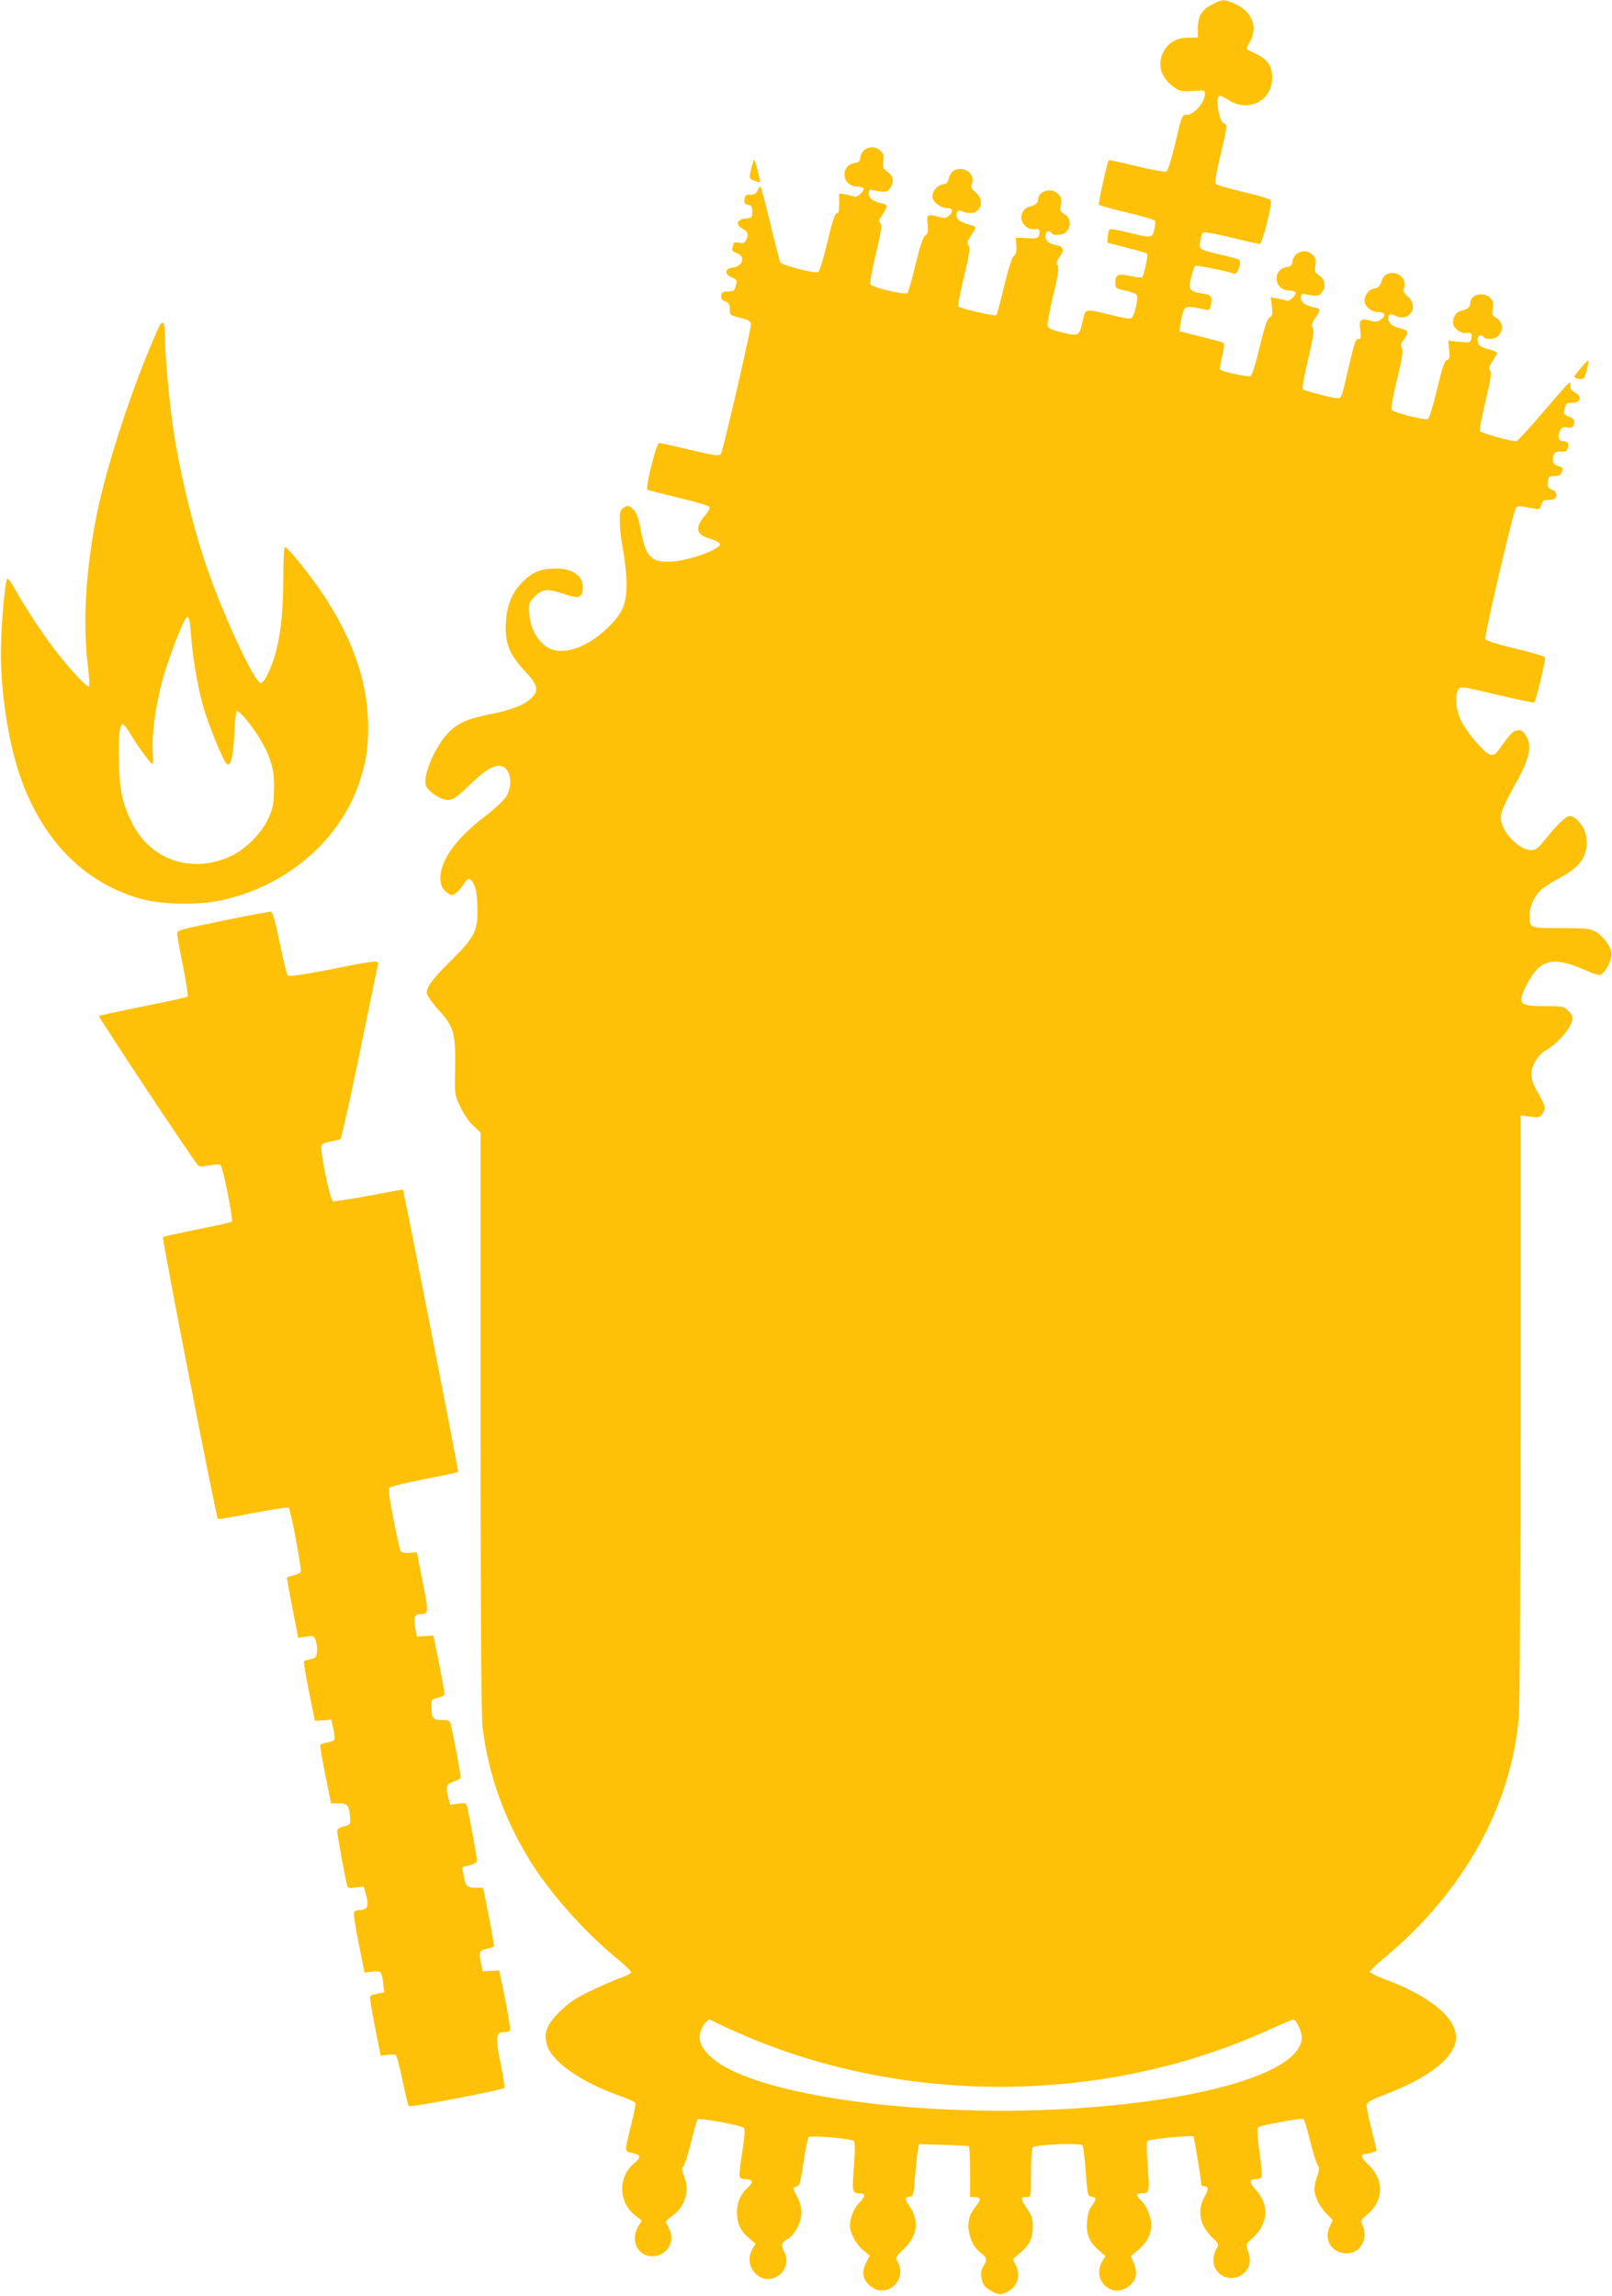 <?xml version="1.0" standalone="no"?>
<!DOCTYPE svg PUBLIC "-//W3C//DTD SVG 20010904//EN"
 "http://www.w3.org/TR/2001/REC-SVG-20010904/DTD/svg10.dtd">
<svg version="1.0" xmlns="http://www.w3.org/2000/svg"
 width="899pt" height="1280pt" viewBox="0 0 899 1280"
 preserveAspectRatio="xMidYMid meet">
<g transform="translate(0,1280) scale(0.1,-0.1)"
fill="#ffc107" stroke="none">
<path d="M6758 12774 c-57 -29 -78 -65 -78 -134 l0 -50 -54 0 c-64 0 -112 -28
-138 -80 -37 -72 -13 -147 62 -198 31 -21 43 -23 103 -19 62 5 67 4 67 -14 0
-48 -60 -119 -101 -119 -27 0 -28 -2 -64 -156 -25 -102 -42 -157 -52 -161 -8
-3 -83 11 -166 31 -82 20 -152 35 -153 33 -9 -9 -61 -243 -55 -249 3 -4 73
-23 156 -43 82 -19 152 -40 156 -46 3 -6 2 -29 -4 -50 -11 -47 -15 -47 -147
-15 -52 13 -98 21 -102 17 -4 -3 -9 -22 -10 -40 l-3 -34 108 -28 c60 -15 111
-30 114 -33 8 -7 -18 -125 -28 -132 -5 -3 -36 1 -69 8 -68 14 -80 8 -80 -44 0
-24 5 -28 54 -38 30 -6 59 -17 65 -24 11 -13 -10 -111 -28 -129 -6 -6 -46 -1
-115 17 -146 36 -142 37 -157 -29 -20 -90 -22 -91 -115 -69 -65 16 -80 24 -82
41 -2 11 13 86 32 167 28 115 33 151 24 165 -9 14 -6 24 12 49 28 38 22 57
-21 66 -42 8 -59 23 -59 52 0 24 23 33 35 14 9 -15 62 -12 79 5 34 35 28 83
-14 105 -17 9 -19 17 -14 49 5 31 2 43 -15 60 -38 38 -111 17 -111 -31 0 -19
-17 -33 -51 -41 -32 -8 -52 -48 -39 -81 11 -30 45 -50 71 -43 23 6 32 -7 24
-34 -6 -18 -13 -20 -68 -17 l-62 3 3 -45 c2 -32 -2 -48 -14 -57 -10 -7 -30
-69 -54 -168 -20 -85 -40 -158 -44 -162 -8 -8 -205 38 -212 49 -3 5 11 79 32
165 29 123 35 159 26 174 -10 15 -7 25 13 55 14 20 25 41 25 45 0 5 -20 14
-45 20 -47 12 -69 36 -59 64 4 10 12 14 23 9 38 -16 72 -16 91 1 30 27 26 72
-9 102 -25 22 -28 30 -20 51 19 50 -43 98 -96 74 -15 -7 -28 -24 -33 -44 -6
-26 -14 -34 -35 -36 -30 -4 -57 -36 -57 -68 0 -29 45 -64 81 -64 33 0 38 -19
11 -43 -15 -13 -25 -15 -53 -7 -67 19 -72 16 -66 -39 5 -41 3 -52 -13 -63 -12
-9 -29 -59 -54 -162 -20 -83 -40 -154 -45 -159 -14 -14 -201 31 -208 49 -3 8
11 84 32 170 29 121 34 158 25 169 -9 11 -8 20 7 42 34 49 35 62 5 68 -51 11
-77 29 -77 55 0 17 5 24 15 21 8 -2 31 -6 51 -9 30 -3 40 1 53 19 24 35 20 66
-14 90 -26 20 -29 27 -24 60 5 29 2 41 -15 58 -39 39 -107 17 -113 -37 -2 -20
-9 -28 -28 -30 -88 -12 -77 -132 12 -132 15 0 29 -4 33 -10 8 -13 -34 -53 -50
-46 -7 2 -30 8 -49 12 l-36 6 0 -56 c0 -42 -4 -56 -14 -56 -10 0 -25 -47 -52
-161 -21 -89 -44 -163 -51 -166 -23 -9 -203 38 -212 55 -4 10 -30 108 -56 220
-27 111 -51 202 -54 202 -4 0 -11 -10 -16 -22 -7 -17 -18 -23 -40 -23 -25 0
-31 -4 -33 -27 -3 -21 1 -27 20 -30 19 -2 23 -9 23 -38 0 -33 -2 -35 -36 -38
-50 -4 -60 -36 -18 -57 31 -16 36 -34 19 -65 -8 -15 -17 -18 -40 -13 -18 3
-30 1 -30 -5 0 -6 -3 -18 -6 -26 -5 -12 2 -19 25 -27 51 -18 34 -75 -24 -81
-44 -4 -46 -39 -4 -55 28 -11 31 -15 24 -40 -9 -36 -10 -37 -48 -38 -25 0 -33
-5 -35 -22 -3 -17 3 -26 22 -33 21 -8 26 -16 26 -44 0 -33 1 -34 58 -48 45
-11 58 -18 60 -35 3 -17 -137 -625 -164 -715 -7 -24 -21 -23 -188 17 -81 19
-152 35 -160 35 -16 0 -79 -252 -65 -261 6 -3 85 -23 176 -45 94 -22 167 -44
170 -51 3 -7 -8 -28 -25 -47 -57 -66 -51 -107 21 -127 23 -7 48 -18 56 -25 12
-11 8 -16 -20 -33 -56 -35 -188 -72 -257 -73 -103 -2 -132 30 -159 180 -12 62
-23 93 -39 109 -27 27 -34 28 -60 9 -16 -12 -19 -26 -17 -83 0 -37 9 -108 19
-158 9 -49 18 -130 18 -180 1 -113 -22 -165 -107 -247 -117 -114 -259 -158
-338 -105 -54 36 -92 108 -97 183 -4 62 -3 65 31 99 41 41 73 44 157 15 91
-32 110 -26 110 39 0 61 -58 101 -146 101 -87 0 -133 -18 -191 -76 -63 -63
-93 -146 -93 -258 0 -92 28 -153 109 -240 71 -76 78 -106 34 -149 -41 -38
-107 -64 -224 -88 -135 -27 -189 -51 -243 -109 -71 -76 -136 -229 -122 -286 9
-35 81 -84 123 -84 29 0 47 12 117 79 86 82 129 111 169 111 61 0 84 -100 39
-173 -13 -20 -69 -72 -124 -114 -154 -118 -241 -239 -242 -335 0 -36 6 -54 24
-73 13 -14 31 -25 41 -25 16 0 51 35 75 75 16 29 41 11 55 -37 7 -24 12 -79
12 -123 1 -115 -20 -155 -142 -275 -104 -102 -141 -150 -141 -186 0 -12 28
-53 65 -94 87 -97 96 -128 93 -325 -3 -149 -3 -150 29 -216 17 -37 49 -84 72
-105 l41 -39 0 -1615 c0 -1071 4 -1644 11 -1700 32 -261 118 -504 260 -737
109 -179 305 -401 478 -543 50 -41 91 -80 91 -86 0 -7 -24 -20 -52 -29 -29
-10 -104 -42 -167 -72 -89 -43 -126 -67 -176 -116 -76 -74 -93 -119 -75 -187
25 -94 189 -209 407 -286 46 -16 85 -34 87 -40 2 -6 -9 -63 -25 -125 -37 -146
-37 -145 6 -153 49 -10 52 -24 12 -57 -92 -76 -89 -219 7 -293 l35 -27 -19
-32 c-47 -77 -5 -167 78 -167 48 0 86 28 102 74 10 32 3 63 -27 117 -2 3 14
18 36 34 72 50 99 141 65 225 -13 33 -14 42 -2 53 7 7 26 67 42 133 16 65 32
123 36 127 9 10 241 -32 257 -47 9 -8 7 -41 -8 -136 -11 -69 -17 -131 -14
-137 2 -7 15 -13 27 -13 46 0 53 -16 20 -45 -41 -37 -62 -83 -62 -139 0 -63
20 -106 66 -144 l38 -32 -17 -29 c-58 -98 46 -211 140 -152 44 28 62 86 39
131 -22 45 -21 52 18 77 41 26 76 95 76 150 0 24 -10 59 -25 87 -25 46 -25 48
-6 53 22 6 24 13 46 163 9 58 20 109 25 114 12 12 238 -8 252 -22 7 -7 7 -54
0 -144 -11 -142 -9 -148 36 -148 30 0 27 -19 -7 -53 -28 -28 -51 -85 -51 -128
1 -40 35 -104 73 -135 l37 -30 -20 -40 c-26 -51 -18 -96 22 -129 91 -76 212
30 154 135 -13 23 -11 27 34 70 76 71 88 156 34 236 -30 43 -30 52 -1 56 21 3
22 9 30 108 4 58 11 123 15 145 l7 40 135 -4 c74 -2 138 -5 143 -8 4 -2 7 -67
7 -144 l0 -139 24 0 c36 0 39 -14 11 -48 -13 -16 -29 -41 -35 -56 -25 -67 3
-165 59 -207 35 -26 38 -39 15 -75 -11 -16 -15 -36 -11 -60 7 -44 20 -60 66
-83 31 -16 40 -16 67 -5 67 28 91 92 58 156 l-16 31 42 36 c51 42 70 83 70
150 0 39 -7 59 -34 99 -36 54 -36 62 1 62 23 0 23 0 23 133 0 72 4 137 8 143
11 17 268 28 279 12 4 -7 13 -74 18 -148 10 -129 11 -135 33 -138 28 -4 28
-15 0 -52 -15 -20 -23 -49 -26 -88 -5 -70 12 -112 66 -159 l37 -32 -18 -30
c-62 -106 58 -214 151 -136 40 33 47 71 26 124 l-17 42 43 36 c48 42 70 85 70
140 0 45 -28 110 -59 137 -27 25 -27 36 2 36 48 0 49 7 38 151 -7 79 -7 137
-2 142 10 10 248 33 257 25 4 -5 43 -242 44 -270 0 -5 6 -8 14 -8 25 0 27 -17
7 -52 -47 -80 -33 -162 39 -233 39 -38 39 -39 24 -64 -9 -13 -17 -42 -17 -63
0 -90 109 -133 174 -69 32 32 37 71 17 127 -11 30 -9 33 26 64 89 79 97 185
20 270 -38 42 -38 60 1 60 13 0 27 5 30 10 4 6 -1 69 -11 140 -11 81 -14 133
-8 139 12 11 242 53 253 46 5 -2 21 -55 36 -117 15 -62 34 -123 42 -136 12
-19 12 -28 -2 -68 -8 -24 -15 -56 -15 -70 0 -39 28 -96 67 -136 l36 -37 -18
-37 c-35 -74 15 -150 99 -148 75 2 118 84 84 159 -11 24 -9 28 25 56 94 77 98
193 11 277 -43 40 -49 62 -19 62 8 0 25 4 38 9 l25 10 -29 117 c-17 64 -29
126 -27 137 2 16 25 29 98 57 254 96 400 213 400 320 0 112 -149 233 -402 326
-43 16 -78 34 -78 40 0 6 35 40 77 75 442 365 711 846 753 1345 6 72 10 764
10 1737 l0 1617 54 -6 c50 -6 55 -5 70 19 19 28 15 41 -39 136 -14 24 -25 59
-25 78 0 49 34 108 77 134 78 46 153 136 153 184 0 9 -11 27 -25 40 -22 23
-31 25 -129 25 -144 0 -155 12 -104 115 73 146 145 166 321 89 82 -35 88 -36
106 -20 28 25 54 91 48 118 -10 39 -50 91 -87 112 -31 19 -52 21 -193 21 -176
0 -177 0 -177 70 0 52 29 114 69 148 17 14 63 43 101 63 120 63 162 132 145
235 -8 49 -58 109 -90 109 -22 0 -67 -43 -148 -143 -31 -38 -44 -47 -69 -47
-69 0 -168 107 -168 179 1 37 11 62 99 223 63 118 75 183 41 236 -16 26 -26
33 -47 30 -26 -3 -38 -16 -108 -113 -17 -22 -26 -27 -46 -22 -29 7 -123 116
-158 184 -31 57 -40 149 -18 178 15 19 18 18 217 -29 110 -26 204 -46 207 -43
9 10 64 240 60 251 -3 7 -78 29 -167 50 -106 26 -164 44 -167 53 -6 16 152
693 169 726 10 19 12 19 110 0 23 -4 28 -1 34 21 3 14 11 26 18 27 6 1 22 2
36 2 37 3 41 43 5 57 -22 8 -26 15 -23 42 3 30 6 33 37 34 26 0 36 5 42 23 8
19 4 24 -21 33 -24 8 -30 16 -30 38 0 34 15 45 51 42 20 -3 28 2 32 19 8 28 1
39 -24 39 -26 0 -35 25 -20 57 10 21 16 24 40 20 21 -4 31 -2 35 9 11 29 6 40
-25 51 -28 11 -31 15 -24 40 9 36 9 36 47 37 45 1 52 38 11 58 -20 10 -27 20
-25 37 2 21 0 22 -14 10 -9 -7 -74 -82 -146 -166 -72 -84 -135 -153 -142 -153
-32 -1 -199 46 -203 57 -3 7 12 83 32 168 29 121 34 159 25 170 -9 11 -6 22
14 52 14 21 26 41 26 45 0 4 -19 12 -42 19 -54 14 -68 25 -68 55 0 24 23 33
35 14 9 -15 62 -12 79 5 34 35 28 83 -15 106 -17 9 -19 17 -14 49 5 31 3 42
-14 59 -38 38 -111 19 -111 -28 0 -23 -16 -36 -53 -45 -31 -7 -51 -46 -41 -78
8 -26 50 -51 74 -45 24 6 33 -6 25 -34 -7 -20 -12 -21 -67 -15 l-61 7 5 -52
c5 -43 3 -52 -12 -56 -14 -4 -26 -40 -56 -165 -22 -92 -44 -162 -51 -165 -18
-7 -190 36 -201 51 -6 7 4 69 29 169 30 124 36 163 27 177 -9 14 -7 23 10 45
32 41 28 53 -24 66 -32 8 -49 19 -57 36 -14 32 2 50 31 34 79 -42 140 47 73
106 -23 20 -28 31 -21 47 18 50 -35 99 -88 80 -18 -6 -31 -21 -38 -44 -9 -27
-18 -36 -38 -38 -30 -4 -56 -36 -56 -69 0 -32 38 -63 77 -63 38 0 44 -21 12
-43 -16 -12 -29 -13 -56 -5 -55 15 -65 7 -57 -52 5 -42 4 -50 -9 -50 -18 0
-21 -12 -62 -185 -34 -147 -34 -145 -57 -145 -28 0 -181 40 -192 50 -5 5 8 78
29 166 29 123 35 162 26 176 -9 14 -6 25 14 54 32 46 31 52 -2 59 -52 11 -78
29 -78 55 0 17 5 24 15 21 8 -2 31 -6 52 -9 30 -3 39 0 53 22 22 33 13 70 -20
92 -22 14 -24 21 -19 54 5 30 2 42 -15 59 -39 39 -107 17 -113 -37 -2 -20 -9
-28 -28 -30 -88 -12 -77 -132 12 -132 15 0 29 -4 33 -10 8 -13 -34 -53 -50
-46 -7 2 -30 8 -51 12 l-37 7 6 -52 c5 -43 3 -52 -12 -61 -14 -7 -28 -50 -56
-165 -23 -97 -42 -158 -51 -162 -17 -6 -162 25 -169 37 -3 5 2 39 11 75 12 48
14 69 6 74 -6 4 -64 19 -128 35 l-116 29 5 41 c4 24 11 55 17 70 11 30 22 31
116 11 30 -7 32 -5 38 30 8 43 1 51 -55 60 -67 11 -73 22 -56 89 9 32 18 61
22 64 5 5 186 -31 221 -45 14 -5 39 67 26 78 -4 4 -41 14 -82 24 -145 33 -143
32 -137 77 3 22 10 45 15 50 6 6 62 -3 157 -26 80 -20 153 -36 160 -36 15 0
71 220 62 243 -2 7 -70 28 -151 46 -80 19 -150 39 -156 46 -6 7 3 62 25 154
37 153 41 181 24 181 -27 0 -54 140 -29 155 5 3 28 -7 51 -22 110 -73 244 -5
244 122 0 65 -23 100 -84 132 -24 12 -48 24 -54 26 -7 2 -2 18 11 39 49 80 19
169 -73 213 -66 31 -77 31 -137 -1z m-2738 -11264 c33 -17 114 -52 180 -80
904 -371 1986 -352 2871 50 73 33 136 60 141 60 16 0 48 -65 48 -99 0 -194
-547 -358 -1335 -401 -850 -45 -1737 86 -1958 289 -53 49 -72 88 -63 134 5 29
38 77 52 77 2 0 31 -14 64 -30z"/>
<path d="M4191 11866 c-15 -62 -15 -63 20 -75 31 -10 31 -10 24 17 -15 65 -26
102 -29 102 -2 0 -9 -20 -15 -44z"/>
<path d="M880 10964 c-140 -316 -278 -734 -339 -1025 -62 -304 -81 -611 -51
-852 7 -59 10 -110 6 -114 -8 -8 -88 75 -169 177 -72 90 -184 257 -239 358
-22 40 -44 70 -48 65 -13 -14 -35 -274 -35 -413 0 -219 39 -479 99 -664 121
-369 357 -615 676 -706 117 -34 315 -38 448 -11 369 77 674 338 780 671 34
106 45 178 45 295 0 244 -80 480 -247 735 -68 104 -202 270 -217 270 -5 0 -9
-68 -9 -163 0 -251 -25 -413 -82 -535 -20 -43 -35 -62 -45 -60 -36 7 -207 375
-301 648 -77 225 -150 527 -187 777 -21 145 -45 403 -45 492 0 102 -12 118
-40 55z m185 -1701 c9 -130 38 -297 70 -408 31 -105 110 -299 130 -315 21 -18
36 42 42 173 3 65 9 120 13 122 12 8 87 -82 130 -155 63 -107 83 -179 78 -291
-3 -83 -8 -104 -36 -161 -38 -79 -125 -164 -204 -201 -217 -102 -450 -23 -553
187 -52 106 -67 174 -72 331 -5 139 3 215 22 217 5 0 27 -28 48 -63 44 -73
108 -159 118 -159 3 0 4 31 1 69 -6 91 13 238 48 377 36 138 127 374 145 374
9 0 15 -27 20 -97z"/>
<path d="M8816 10748 c-20 -23 -36 -45 -36 -49 0 -4 12 -9 26 -12 19 -3 27 1
33 17 12 32 23 86 18 86 -3 0 -22 -19 -41 -42z"/>
<path d="M1240 7666 c-252 -52 -255 -53 -252 -77 1 -13 16 -95 34 -182 17 -86
28 -160 25 -164 -4 -3 -115 -28 -248 -54 -133 -27 -245 -51 -247 -54 -5 -5
525 -804 552 -832 8 -9 24 -9 64 -1 33 7 57 7 62 2 14 -14 72 -306 63 -315 -5
-4 -91 -24 -193 -44 -102 -20 -188 -40 -191 -43 -7 -7 296 -1561 306 -1571 3
-3 92 12 197 33 105 20 194 34 198 29 12 -12 73 -341 67 -357 -3 -7 -22 -16
-41 -20 -20 -4 -36 -10 -36 -14 0 -4 14 -81 31 -170 l32 -164 43 7 c41 6 45 5
55 -21 5 -15 9 -44 7 -63 -3 -31 -7 -36 -36 -42 -18 -4 -35 -9 -37 -11 -3 -3
10 -78 28 -169 l33 -164 46 3 46 4 11 -52 c6 -28 9 -56 6 -60 -3 -5 -21 -12
-40 -16 -20 -3 -37 -9 -39 -13 -2 -3 10 -78 28 -166 l32 -160 43 0 c49 0 59
-12 63 -75 3 -43 2 -44 -34 -53 -25 -6 -38 -15 -38 -26 0 -18 47 -274 56 -304
5 -15 13 -17 49 -11 l43 6 11 -38 c21 -74 12 -94 -40 -94 -11 0 -22 -6 -25
-14 -3 -8 9 -86 27 -175 l32 -160 42 6 c49 6 54 2 62 -66 l6 -50 -37 -6 c-20
-4 -39 -11 -42 -16 -3 -5 9 -81 27 -170 l32 -161 37 5 c21 3 42 2 48 -2 5 -3
22 -67 37 -141 15 -74 30 -139 35 -143 8 -9 519 89 532 101 3 4 -4 59 -17 122
-36 172 -33 190 26 190 11 0 22 6 24 13 2 6 -11 84 -28 172 l-33 159 -46 -3
-46 -2 -10 47 c-13 60 -8 71 33 78 19 4 36 10 39 14 2 4 -10 79 -28 167 l-32
160 -43 0 c-48 0 -55 8 -66 72 l-7 42 41 11 c28 7 41 16 41 28 0 15 -41 239
-55 299 -5 20 -10 22 -49 17 l-45 -7 -11 42 c-16 59 -10 74 30 87 19 6 36 16
38 22 3 9 -34 213 -55 300 -4 19 -12 22 -49 22 -50 0 -57 9 -58 74 -1 39 1 41
37 50 20 5 37 14 37 20 0 6 -14 82 -31 169 l-32 158 -46 -3 -46 -3 -9 46 c-11
57 -4 79 26 79 49 0 50 6 15 180 l-32 165 -42 -3 c-25 -2 -44 2 -49 10 -4 7
-22 87 -40 178 -24 125 -29 168 -21 176 7 6 95 27 195 47 101 20 185 37 187
39 4 4 -303 1569 -308 1575 -2 1 -87 -14 -190 -34 -102 -19 -193 -33 -200 -30
-17 6 -74 284 -64 310 3 9 23 18 50 22 24 4 49 10 55 14 6 3 54 218 107 476
53 259 99 480 102 493 7 30 4 30 -264 -23 -155 -30 -231 -41 -238 -34 -5 5
-26 87 -45 182 -26 127 -39 172 -50 174 -8 0 -130 -22 -270 -51z"/>
</g>
</svg>
